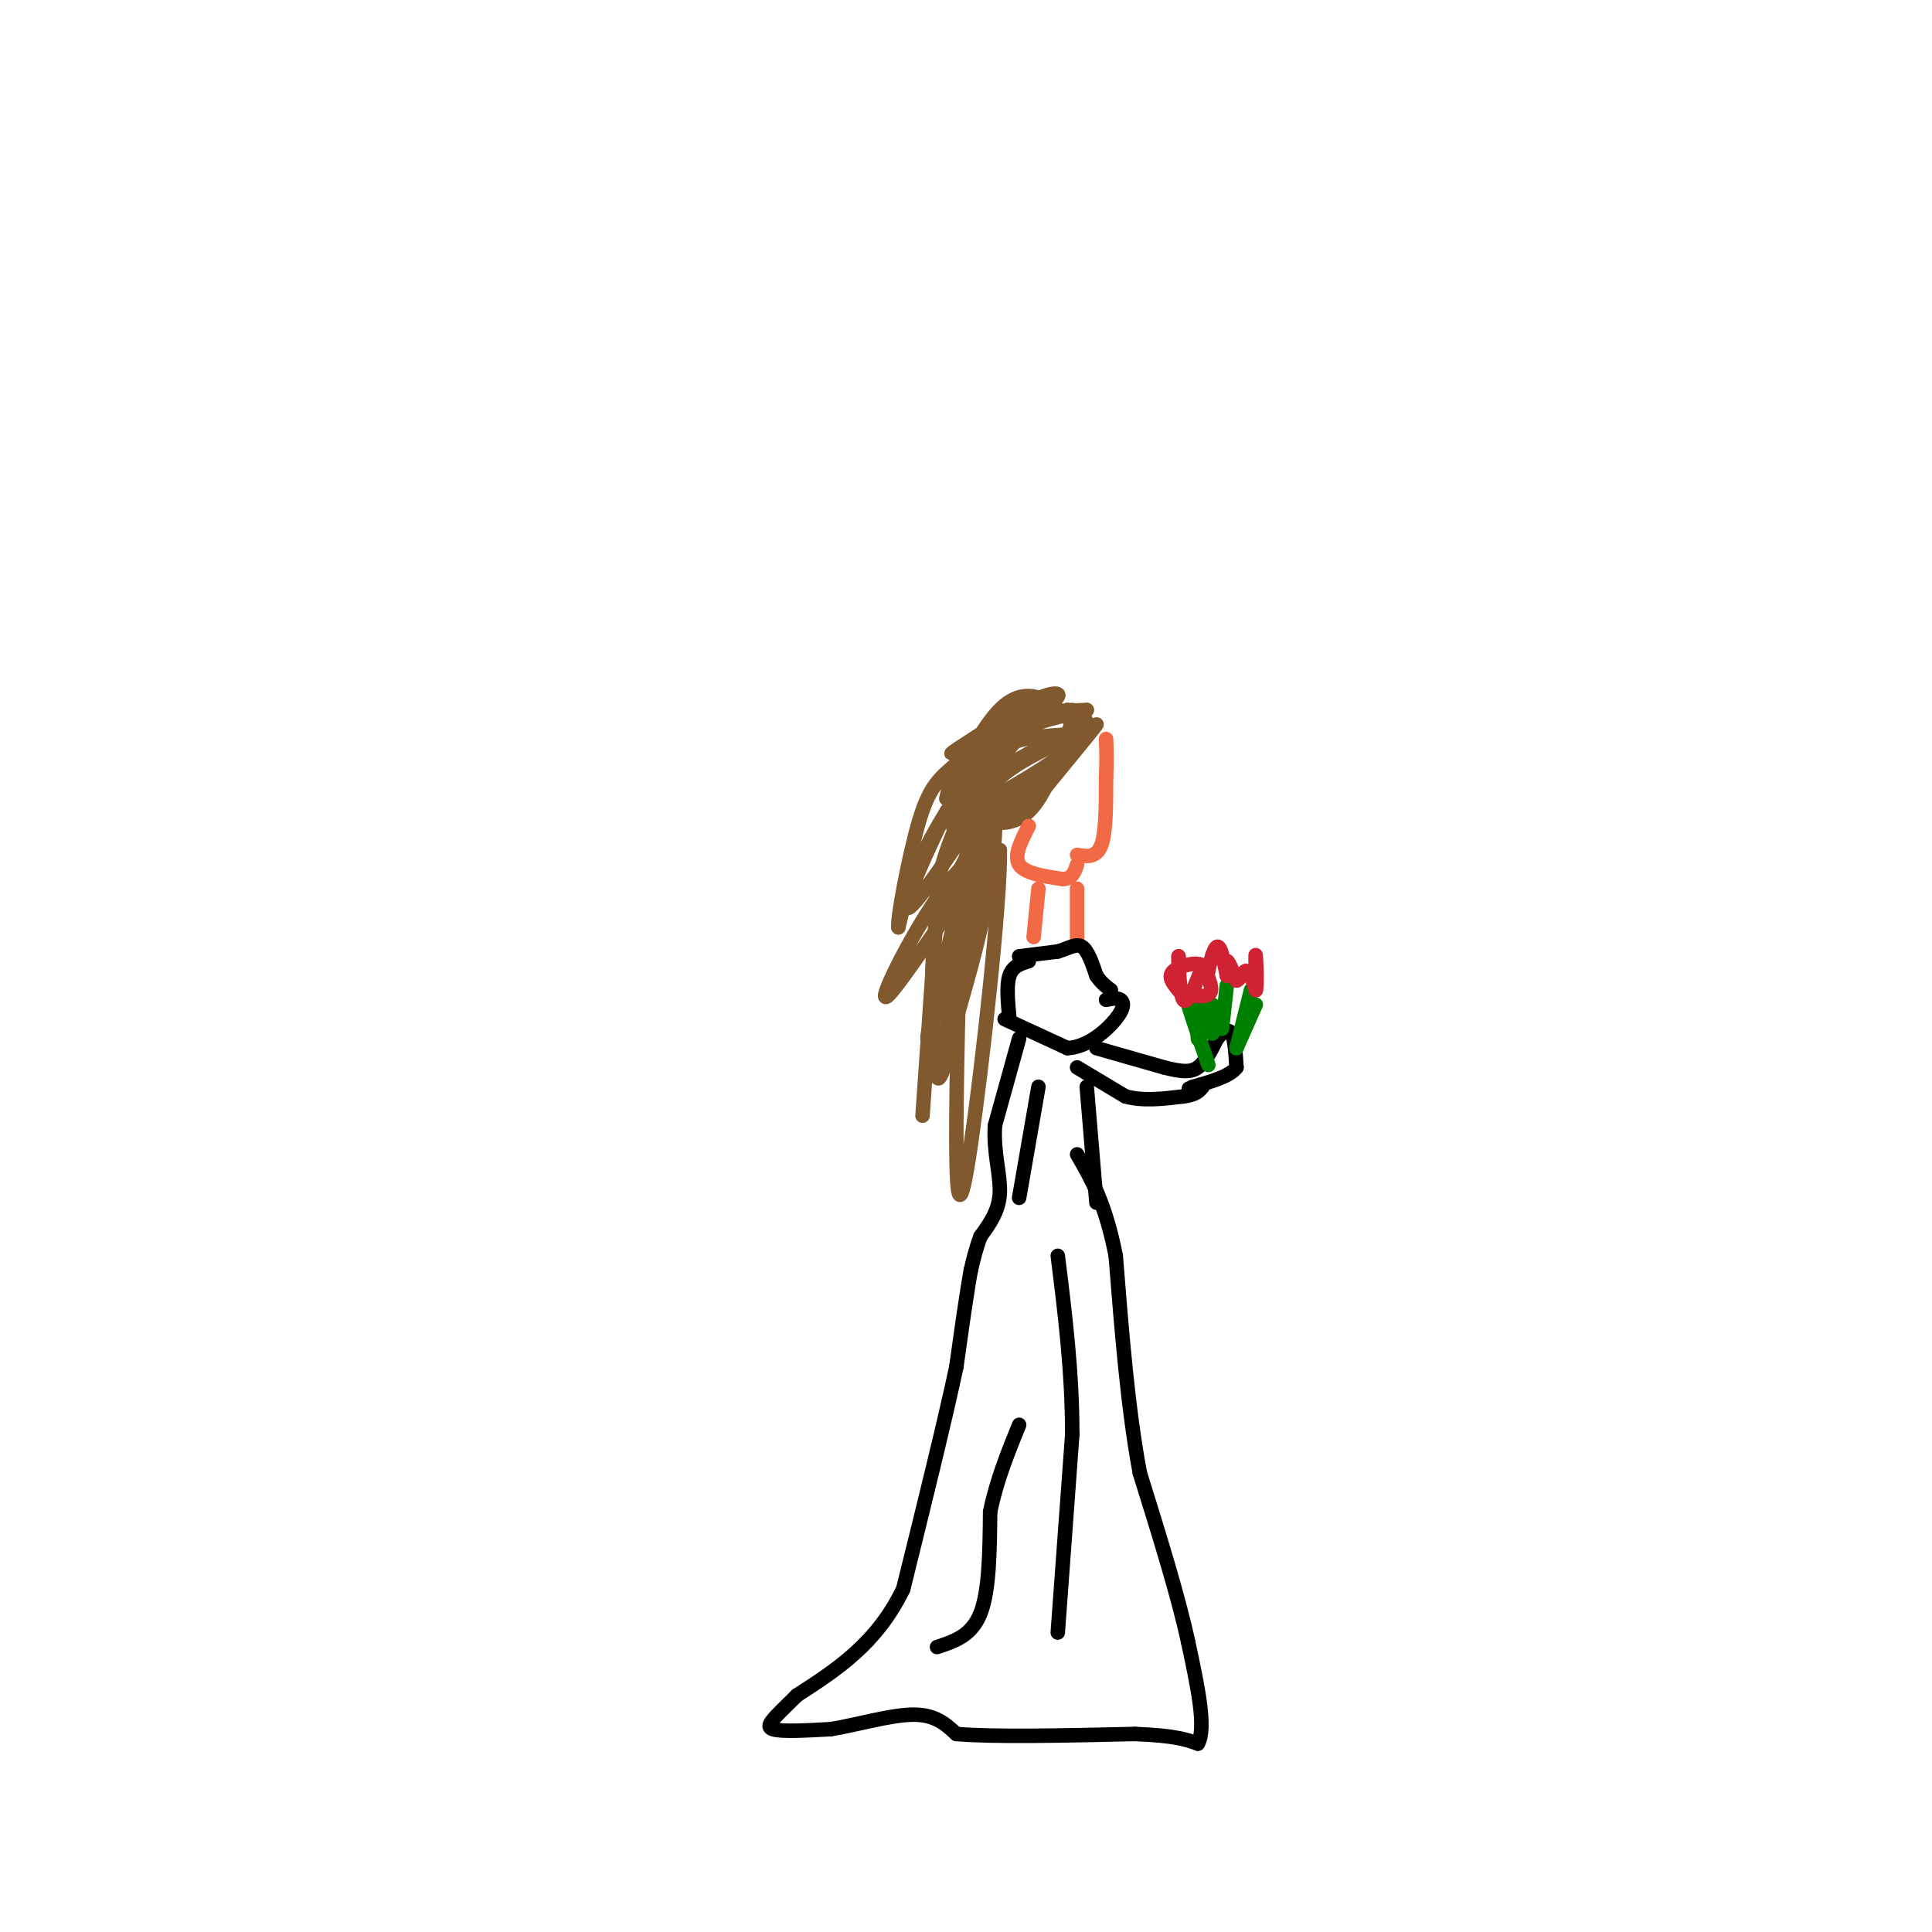 <svg viewBox='0 0 400 400' version='1.1' xmlns='http://www.w3.org/2000/svg' xmlns:xlink='http://www.w3.org/1999/xlink'><g fill='none' stroke='rgb(129,89,47)' stroke-width='3' stroke-linecap='round' stroke-linejoin='round'><path d='M215,146c-8.917,5.083 -17.833,10.167 -18,10c-0.167,-0.167 8.417,-5.583 17,-11'/><path d='M214,145c4.500,-2.107 7.250,-1.875 3,1c-4.250,2.875 -15.500,8.393 -16,9c-0.500,0.607 9.750,-3.696 20,-8'/><path d='M221,147c4.297,0.211 5.038,4.737 4,5c-1.038,0.263 -3.856,-3.737 -7,-6c-3.144,-2.263 -6.612,-2.789 -10,0c-3.388,2.789 -6.694,8.895 -10,15'/><path d='M198,161c-2.073,3.590 -2.257,5.065 -2,4c0.257,-1.065 0.954,-4.671 3,-8c2.046,-3.329 5.442,-6.380 10,-8c4.558,-1.620 10.279,-1.810 16,-2'/><path d='M225,147c-1.193,0.402 -12.175,2.407 -18,6c-5.825,3.593 -6.491,8.775 -6,9c0.491,0.225 2.140,-4.507 6,-7c3.860,-2.493 9.930,-2.746 16,-3'/><path d='M223,152c-0.690,0.738 -10.417,4.083 -16,9c-5.583,4.917 -7.024,11.405 -8,13c-0.976,1.595 -1.488,-1.702 -2,-5'/><path d='M197,169c3.458,-4.962 13.102,-14.866 16,-19c2.898,-4.134 -0.951,-2.498 -6,3c-5.049,5.498 -11.300,14.856 -15,22c-3.700,7.144 -4.850,12.072 -6,17'/><path d='M186,192c-0.290,-1.523 1.984,-13.831 4,-21c2.016,-7.169 3.774,-9.199 7,-12c3.226,-2.801 7.922,-6.372 8,-5c0.078,1.372 -4.461,7.686 -9,14'/><path d='M196,168c-3.978,7.733 -9.422,20.067 -8,20c1.422,-0.067 9.711,-12.533 18,-25'/><path d='M206,163c0.226,2.190 -8.208,20.167 -11,23c-2.792,2.833 0.060,-9.476 4,-17c3.940,-7.524 8.970,-10.262 14,-13'/><path d='M213,156c4.622,-2.689 9.178,-2.911 8,-1c-1.178,1.911 -8.089,5.956 -15,10'/><path d='M206,165c-1.726,2.345 1.458,3.208 7,-1c5.542,-4.208 13.440,-13.488 14,-14c0.560,-0.512 -6.220,7.744 -13,16'/><path d='M214,166c-4.143,3.310 -8.000,3.583 -8,4c-0.000,0.417 3.857,0.976 7,-2c3.143,-2.976 5.571,-9.488 8,-16'/><path d='M221,152c1.500,-3.500 1.250,-4.250 1,-5'/></g>
<g fill='none' stroke='rgb(242,105,70)' stroke-width='3' stroke-linecap='round' stroke-linejoin='round'><path d='M205,178c0.000,0.000 1.000,1.000 1,1'/><path d='M213,171c-1.583,3.083 -3.167,6.167 -2,8c1.167,1.833 5.083,2.417 9,3'/><path d='M220,182c2.000,0.000 2.500,-1.500 3,-3'/><path d='M223,177c2.000,0.333 4.000,0.667 5,-2c1.000,-2.667 1.000,-8.333 1,-14'/><path d='M229,161c0.167,-3.667 0.083,-5.833 0,-8'/><path d='M215,184c0.000,0.000 -1.000,10.000 -1,10'/><path d='M223,184c0.000,0.000 0.000,11.000 0,11'/></g>
<g fill='none' stroke='rgb(0,0,0)' stroke-width='3' stroke-linecap='round' stroke-linejoin='round'><path d='M211,198c0.000,0.000 8.000,-1.000 8,-1'/><path d='M219,197c2.222,-0.644 3.778,-1.756 5,-1c1.222,0.756 2.111,3.378 3,6'/><path d='M227,202c1.000,1.500 2.000,2.250 3,3'/><path d='M213,199c-1.667,0.500 -3.333,1.000 -4,3c-0.667,2.000 -0.333,5.500 0,9'/><path d='M208,211c0.000,0.000 13.000,6.000 13,6'/><path d='M221,217c4.179,-0.190 8.125,-3.667 10,-6c1.875,-2.333 1.679,-3.524 1,-4c-0.679,-0.476 -1.839,-0.238 -3,0'/><path d='M223,221c0.000,0.000 10.000,6.000 10,6'/><path d='M233,227c3.667,1.000 7.833,0.500 12,0'/><path d='M245,227c2.667,-0.333 3.333,-1.167 4,-2'/><path d='M227,217c0.000,0.000 14.000,4.000 14,4'/><path d='M241,221c3.556,0.889 5.444,1.111 7,0c1.556,-1.111 2.778,-3.556 4,-6'/><path d='M252,215c1.244,-1.467 2.356,-2.133 3,-1c0.644,1.133 0.822,4.067 1,7'/><path d='M256,221c-1.333,1.833 -5.167,2.917 -9,4'/><path d='M247,225c-1.500,0.667 -0.750,0.333 0,0'/><path d='M211,215c0.000,0.000 -5.000,18.000 -5,18'/><path d='M206,233c-0.378,5.511 1.178,10.289 1,14c-0.178,3.711 -2.089,6.356 -4,9'/><path d='M203,256c-1.000,2.667 -1.500,4.833 -2,7'/><path d='M201,263c-0.833,4.500 -1.917,12.250 -3,20'/><path d='M198,283c-2.333,11.000 -6.667,28.500 -11,46'/><path d='M187,329c-5.500,11.333 -13.750,16.667 -22,22'/><path d='M165,351c-5.067,4.978 -6.733,6.422 -5,7c1.733,0.578 6.867,0.289 12,0'/><path d='M172,358c5.244,-0.844 12.356,-2.956 17,-3c4.644,-0.044 6.822,1.978 9,4'/><path d='M198,359c7.667,0.667 22.333,0.333 37,0'/><path d='M235,359c8.333,0.333 10.667,1.167 13,2'/><path d='M248,361c1.833,-3.167 -0.083,-12.083 -2,-21'/><path d='M246,340c-2.000,-9.333 -6.000,-22.167 -10,-35'/><path d='M236,305c-2.500,-13.333 -3.750,-29.167 -5,-45'/><path d='M231,260c-2.167,-11.000 -5.083,-16.000 -8,-21'/><path d='M227,249c0.000,0.000 -2.000,-24.000 -2,-24'/></g>
<g fill='none' stroke='rgb(0,128,0)' stroke-width='3' stroke-linecap='round' stroke-linejoin='round'><path d='M248,214c1.333,3.956 2.667,7.911 2,6c-0.667,-1.911 -3.333,-9.689 -4,-12c-0.667,-2.311 0.667,0.844 2,4'/><path d='M248,212c0.311,1.644 0.089,3.756 0,3c-0.089,-0.756 -0.044,-4.378 0,-8'/><path d='M248,206c0.000,0.000 2.000,4.000 2,4'/><path d='M250,209c0.000,0.000 -1.000,5.000 -1,5'/><path d='M251,208c0.000,0.000 0.000,6.000 0,6'/><path d='M254,204c0.000,0.000 -1.000,9.000 -1,9'/><path d='M259,205c0.000,0.000 -3.000,12.000 -3,12'/><path d='M260,208c0.000,0.000 -4.000,9.000 -4,9'/></g>
<g fill='none' stroke='rgb(207,34,51)' stroke-width='3' stroke-linecap='round' stroke-linejoin='round'><path d='M244,204c0.000,0.000 0.000,-6.000 0,-6'/><path d='M244,198c0.044,1.378 0.156,7.822 1,9c0.844,1.178 2.422,-2.911 4,-7'/><path d='M249,200c-0.756,-1.044 -4.644,-0.156 -6,1c-1.356,1.156 -0.178,2.578 1,4'/><path d='M244,205c1.489,1.022 4.711,1.578 6,1c1.289,-0.578 0.644,-2.289 0,-4'/><path d='M250,202c0.356,-2.222 1.244,-5.778 2,-6c0.756,-0.222 1.378,2.889 2,6'/><path d='M254,202c0.222,0.089 -0.222,-2.689 0,-3c0.222,-0.311 1.111,1.844 2,4'/><path d='M256,203c0.667,0.000 1.333,-2.000 2,-2c0.667,0.000 1.333,2.000 2,4'/><path d='M260,205c0.311,-1.111 0.089,-5.889 0,-7c-0.089,-1.111 -0.044,1.444 0,4'/></g>
<g fill='none' stroke='rgb(0,0,0)' stroke-width='3' stroke-linecap='round' stroke-linejoin='round'><path d='M194,341c3.583,-1.167 7.167,-2.333 9,-7c1.833,-4.667 1.917,-12.833 2,-21'/><path d='M205,313c1.333,-6.500 3.667,-12.250 6,-18'/><path d='M219,338c0.000,0.000 3.000,-41.000 3,-41'/><path d='M222,297c0.000,-13.000 -1.500,-25.000 -3,-37'/><path d='M215,225c0.000,0.000 -4.000,23.000 -4,23'/></g>
<g fill='none' stroke='rgb(129,89,47)' stroke-width='3' stroke-linecap='round' stroke-linejoin='round'><path d='M205,169c-3.833,14.750 -7.667,29.500 -8,31c-0.333,1.500 2.833,-10.250 6,-22'/><path d='M203,178c-0.785,-2.367 -5.746,2.716 -11,11c-5.254,8.284 -10.799,19.769 -8,17c2.799,-2.769 13.943,-19.791 18,-25c4.057,-5.209 1.029,1.396 -2,8'/><path d='M200,189c-2.533,8.889 -7.867,27.111 -8,26c-0.133,-1.111 4.933,-21.556 10,-42'/><path d='M202,173c1.833,-7.024 1.417,-3.583 2,-2c0.583,1.583 2.167,1.310 1,8c-1.167,6.690 -5.083,20.345 -9,34'/><path d='M196,213c-1.405,7.250 -0.417,8.375 0,4c0.417,-4.375 0.262,-14.250 2,-22c1.738,-7.750 5.369,-13.375 9,-19'/><path d='M207,176c0.226,10.238 -3.708,45.333 -6,61c-2.292,15.667 -2.940,11.905 -3,0c-0.060,-11.905 0.470,-31.952 1,-52'/><path d='M199,185c1.429,-13.810 4.500,-22.333 6,-22c1.500,0.333 1.429,9.524 0,19c-1.429,9.476 -4.214,19.238 -7,29'/><path d='M198,211c-1.933,8.022 -3.267,13.578 -4,12c-0.733,-1.578 -0.867,-10.289 -1,-19'/><path d='M193,204c0.000,-5.833 0.500,-10.917 1,-16'/><path d='M194,188c-0.333,4.500 -1.667,23.750 -3,43'/></g>
</svg>